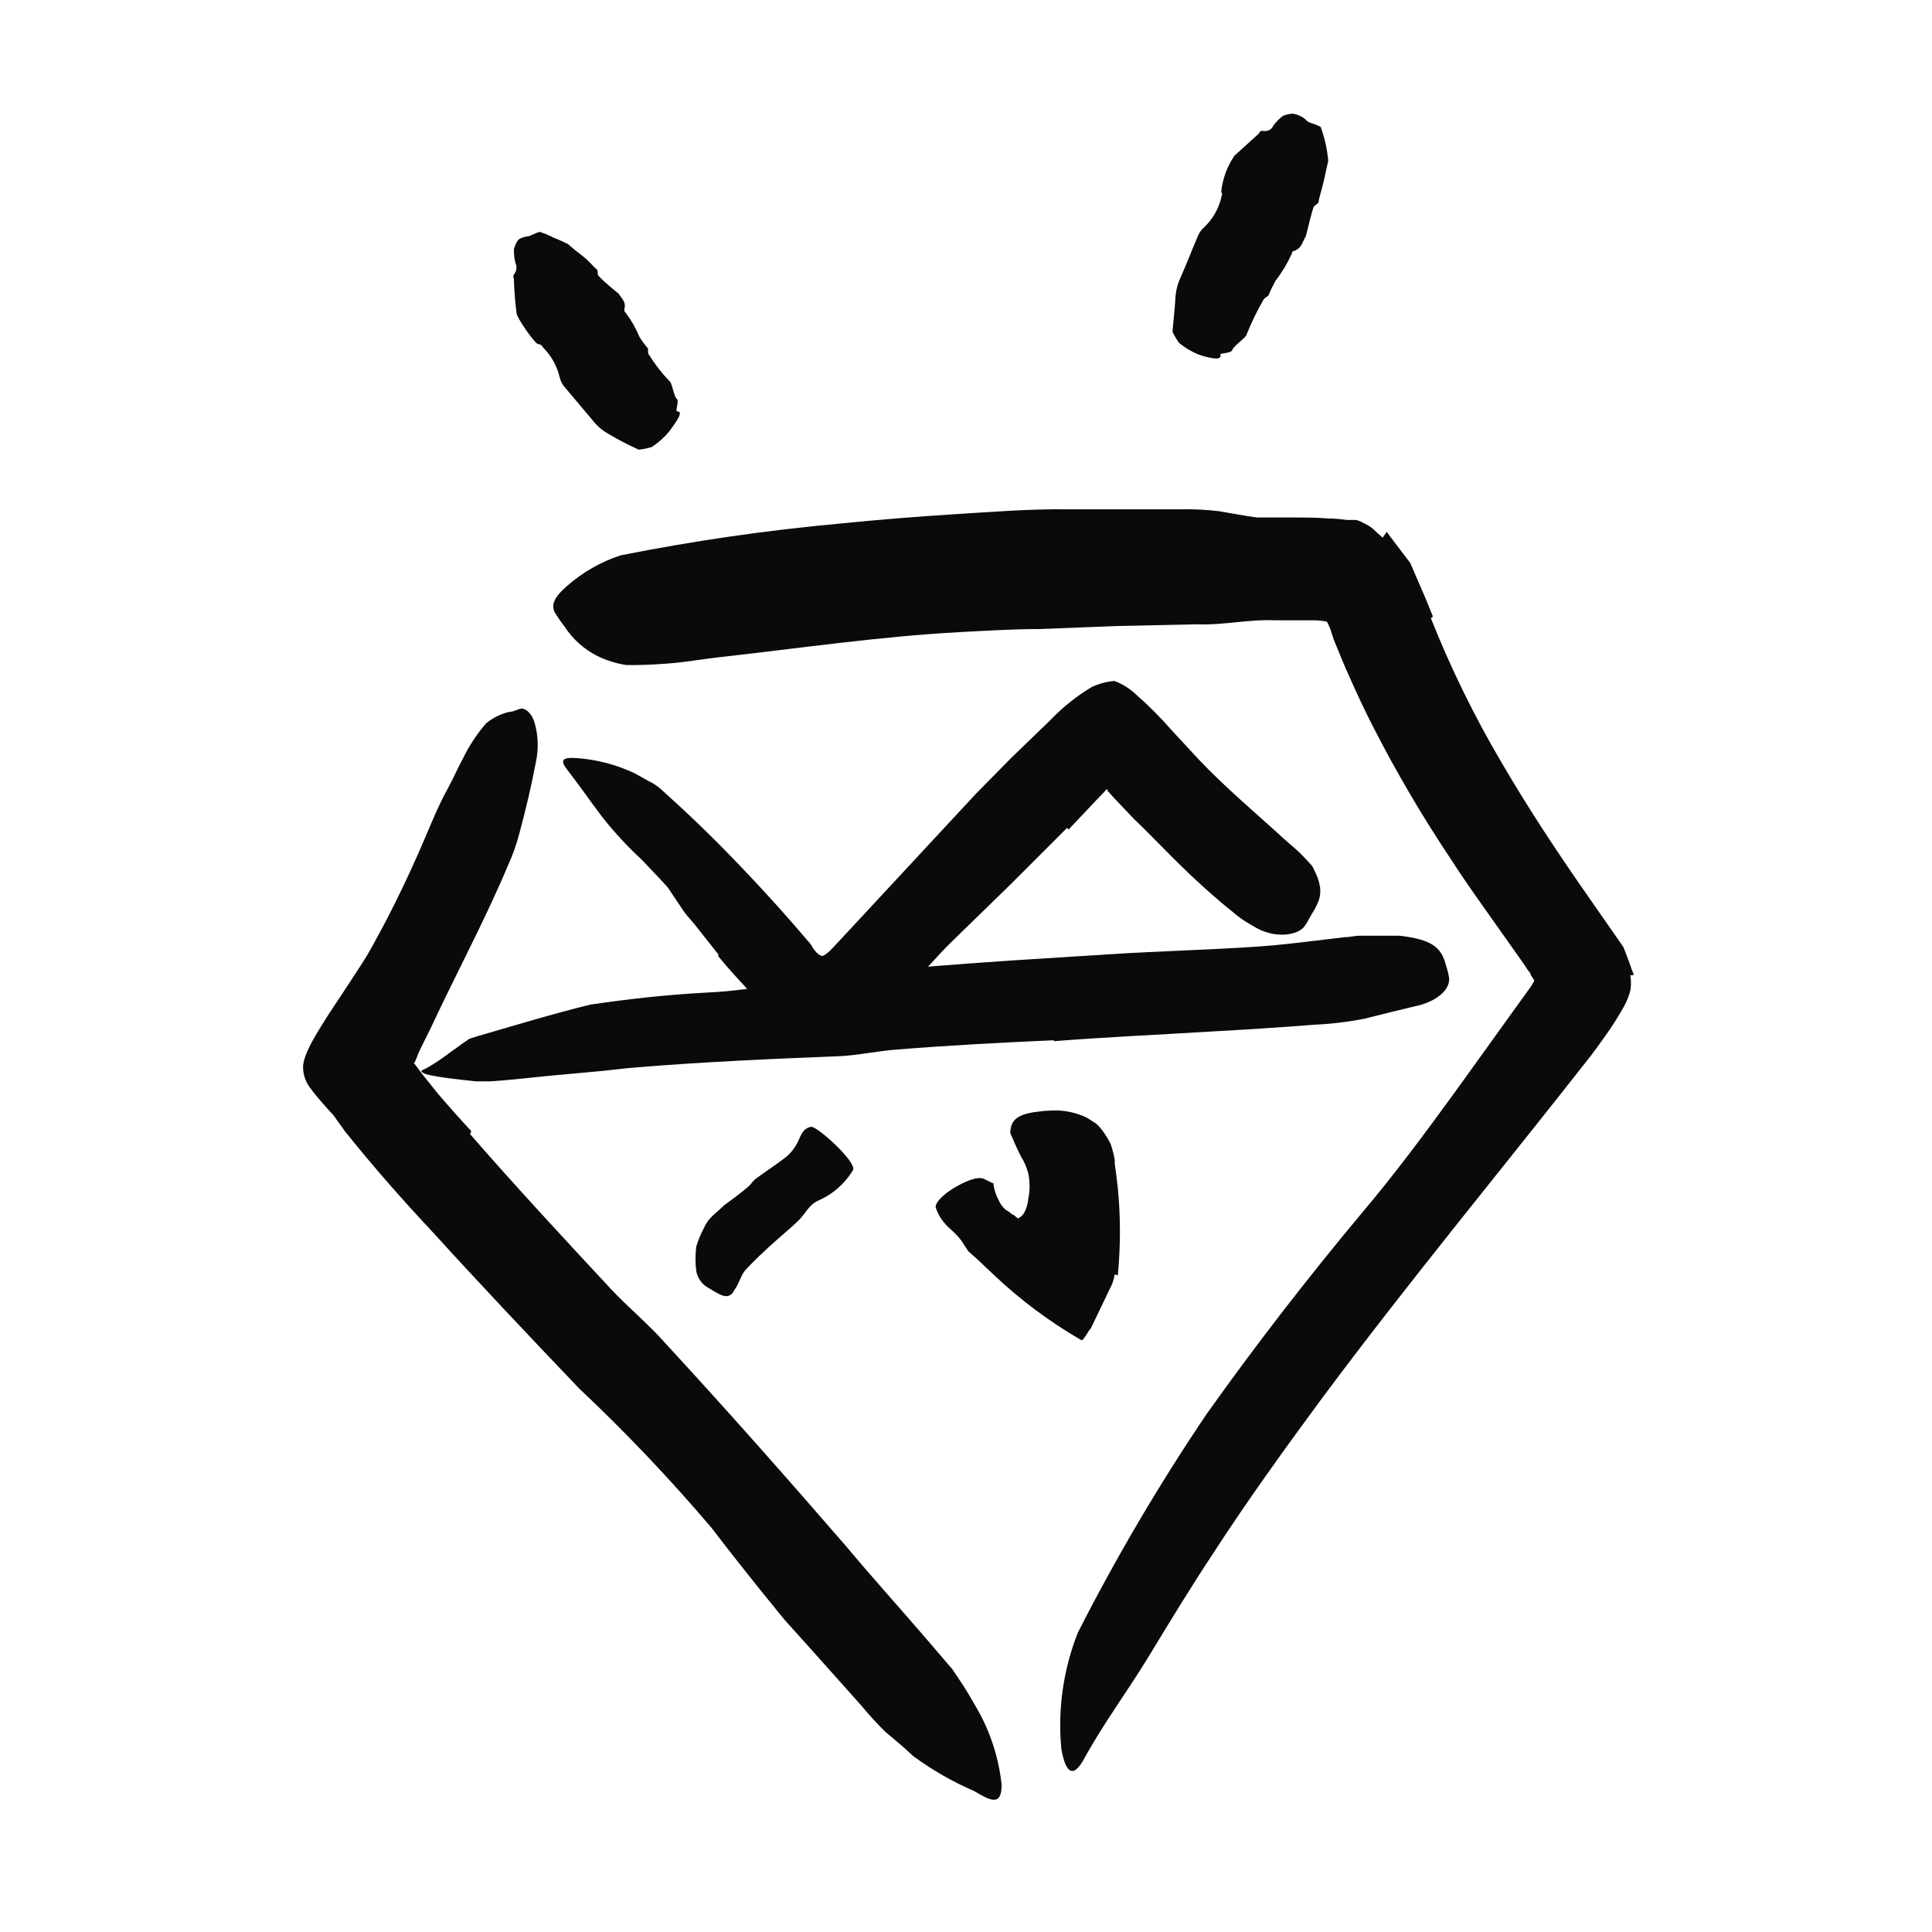 <svg xmlns="http://www.w3.org/2000/svg" viewBox="0 0 64 64" id="svg12246595340"><path d="M 13.724 37.528 C 14.979 38.783 16.234 40 17.489 41.23 C 17.947 41.675 18.436 42.09 18.894 42.541 C 20.5 44.141 22.101 45.748 23.638 47.417 L 25.721 49.606 C 26.651 50.521 27.426 51.581 28.017 52.744 C 28.18 53.139 28.017 53.133 27.704 52.926 C 27.223 52.618 26.77 52.269 26.348 51.884 C 26.129 51.658 25.884 51.439 25.658 51.219 L 25.3 50.899 L 24.949 50.598 L 23.581 49.224 C 22.672 48.308 21.737 47.398 20.846 46.432 C 19.785 45.277 18.537 44.21 17.369 43.106 L 13.53 39.429 C 12.745 38.664 11.967 37.905 11.202 37.101 C 11.057 36.951 10.907 36.8 10.769 36.637 C 10.631 36.474 10.624 36.48 10.555 36.392 C 10.486 36.305 10.411 36.229 10.317 36.091 C 10.124 35.867 10.025 35.577 10.041 35.282 C 10.064 35.137 10.107 34.995 10.166 34.861 C 10.223 34.723 10.298 34.579 10.342 34.498 C 10.769 33.732 11.252 33.067 11.697 32.37 C 12.4 31.304 13.04 30.225 13.68 29.158 C 13.824 28.919 13.944 28.681 14.101 28.455 C 14.295 28.154 14.516 27.871 14.759 27.608 C 14.91 27.482 15.088 27.393 15.28 27.351 C 15.354 27.325 15.429 27.304 15.506 27.288 C 15.613 27.288 15.669 27.382 15.675 27.614 C 15.679 27.932 15.615 28.246 15.487 28.537 C 14.615 30.72 13.072 32.584 11.961 34.592 C 11.867 34.774 11.766 34.956 11.685 35.125 L 11.628 35.25 C 11.628 35.288 11.628 35.25 11.628 35.25 L 11.628 35.25 L 11.754 35.407 L 11.955 35.639 C 12.507 36.267 13.14 36.894 13.762 37.522 Z" fill="rgb(10, 10, 10) "></path><path d="M 33.15 40.558 C 33.15 40.558 34.599 40.464 34.825 39.642 C 35.051 38.82 34.825 42.102 34.825 42.102 Z" fill="rgb(10, 10, 10) "></path><path d="M 35.277 33.757 L 31.45 33.933 L 30.063 34.033 L 27.603 34.165 C 26.781 34.165 25.959 34.221 25.137 34.272 C 24.41 34.322 23.682 34.385 22.966 34.447 L 20.187 34.692 C 19.898 34.692 19.936 34.692 20.187 34.654 C 20.438 34.617 20.871 34.498 21.398 34.41 C 23.28 34.09 25.162 33.782 27.045 33.575 L 30.533 33.205 L 34.38 32.872 L 36.745 32.697 C 37.944 32.603 39.142 32.527 40.328 32.402 C 41.25 32.314 42.141 32.151 43.051 32.025 C 43.252 32.025 43.446 31.963 43.678 31.944 C 44.425 31.869 44.67 31.944 44.858 32.201 C 44.904 32.259 44.944 32.322 44.977 32.389 C 45.071 32.609 44.783 32.816 44.237 32.935 C 42.569 33.269 40.879 33.478 39.18 33.563 L 35.277 33.776 Z" fill="rgb(10, 10, 10) "></path><path d="M 23.807 31.63 L 22.998 30.607 C 22.897 30.482 22.784 30.369 22.69 30.243 C 22.37 29.779 22.063 29.308 21.755 28.831 L 21.341 28.204 C 21.155 27.954 21.009 27.677 20.908 27.382 C 20.852 27.187 21.228 27.313 21.435 27.57 C 21.787 28.066 22.207 28.53 22.577 29.045 C 22.822 29.34 23.082 29.623 23.355 29.892 L 24.209 30.858 L 24.742 31.448 C 25.018 31.743 25.288 32.044 25.583 32.314 C 25.824 32.51 26.076 32.695 26.336 32.866 C 26.395 32.9 26.451 32.938 26.505 32.979 C 26.7 33.142 26.712 33.242 26.568 33.468 C 26.538 33.523 26.505 33.575 26.468 33.625 C 26.359 33.784 26.148 33.836 25.978 33.744 C 25.477 33.454 25.028 33.083 24.648 32.646 C 24.353 32.326 24.071 32.019 23.782 31.661 Z" fill="rgb(10, 10, 10) "></path><path d="M 15.569 37.566 C 17.081 39.304 18.65 40.992 20.218 42.68 C 20.802 43.307 21.473 43.853 22.025 44.48 C 24.064 46.689 26.06 48.948 28.043 51.238 C 28.902 52.267 29.812 53.271 30.69 54.294 L 31.544 55.291 C 31.795 55.662 32.039 56.019 32.259 56.421 C 32.764 57.243 33.079 58.166 33.181 59.125 C 33.181 59.884 32.761 59.615 32.259 59.326 C 31.551 59.02 30.88 58.634 30.258 58.178 C 29.969 57.908 29.661 57.644 29.341 57.381 C 29.049 57.095 28.773 56.793 28.513 56.477 L 26.832 54.595 L 25.985 53.654 L 25.175 52.656 C 24.636 51.985 24.102 51.307 23.575 50.617 C 22.198 48.995 20.732 47.451 19.183 45.993 C 17.564 44.298 15.945 42.586 14.352 40.835 C 13.36 39.775 12.388 38.677 11.434 37.484 L 11.17 37.12 C 11.064 36.97 10.957 36.788 10.85 36.618 C 10.657 36.287 10.531 35.92 10.48 35.539 C 10.515 35.146 10.604 34.76 10.744 34.391 C 10.919 34.002 11.026 33.764 11.164 33.506 C 11.685 32.49 12.237 31.543 12.745 30.582 C 13.141 29.829 13.498 29.077 13.837 28.317 C 14.176 27.558 14.464 26.78 14.86 26.071 C 15.036 25.751 15.161 25.444 15.337 25.124 C 15.54 24.705 15.797 24.314 16.102 23.963 C 16.327 23.775 16.594 23.644 16.88 23.58 C 17.012 23.58 17.15 23.492 17.263 23.473 C 17.376 23.455 17.589 23.586 17.696 23.9 C 17.83 24.335 17.849 24.798 17.752 25.243 C 17.602 26.04 17.414 26.83 17.206 27.602 C 17.107 27.986 16.972 28.36 16.805 28.719 C 16.654 29.083 16.491 29.441 16.328 29.798 C 15.669 31.229 14.935 32.628 14.301 33.989 L 13.944 34.711 C 13.886 34.825 13.836 34.942 13.793 35.063 L 13.737 35.2 L 13.737 35.2 C 13.727 35.195 13.715 35.195 13.705 35.2 C 13.643 35.125 13.862 35.414 13.994 35.59 L 14.496 36.217 C 14.854 36.637 15.23 37.058 15.613 37.472 Z" fill="rgb(10, 10, 10) "></path><path d="M 47.4 20.48 C 48.048 22.111 48.82 23.691 49.709 25.205 C 50.606 26.748 51.591 28.242 52.676 29.791 L 53.781 31.379 L 53.969 31.875 L 54.057 32.126 L 54.107 32.245 L 54.107 32.308 L 54.107 32.308 L 54.007 32.308 L 54.007 32.308 C 54.035 32.476 54.035 32.648 54.007 32.816 C 53.959 32.992 53.892 33.163 53.806 33.324 C 53.615 33.666 53.406 33.997 53.178 34.315 L 52.89 34.717 L 52.683 34.993 C 49.702 38.795 46.672 42.453 43.817 46.287 C 42.562 47.988 41.307 49.726 40.184 51.464 C 39.443 52.581 38.747 53.729 38.057 54.865 C 37.367 56 36.563 57.079 35.936 58.221 C 35.559 58.924 35.309 58.767 35.158 57.939 C 35.034 56.63 35.221 55.31 35.704 54.086 C 36.977 51.583 38.404 49.16 39.977 46.833 C 41.596 44.555 43.302 42.353 45.097 40.201 C 46.163 38.946 47.192 37.559 48.196 36.179 L 50.75 32.628 C 50.75 32.577 50.85 32.515 50.813 32.458 L 50.712 32.301 C 50.712 32.239 50.637 32.176 50.593 32.107 L 50.468 31.919 L 50.286 31.661 L 49.558 30.632 C 49.081 29.955 48.579 29.265 48.108 28.53 C 47.142 27.091 46.262 25.595 45.473 24.05 C 45.191 23.498 44.927 22.933 44.676 22.363 C 44.545 22.08 44.432 21.791 44.312 21.503 L 44.181 21.183 L 44.112 20.97 C 44.074 20.839 44.021 20.712 43.955 20.593 C 43.823 20.566 43.688 20.551 43.553 20.549 L 43.346 20.549 L 42.248 20.549 C 41.382 20.505 40.516 20.719 39.644 20.681 L 37.034 20.737 L 34.424 20.838 C 33.558 20.838 32.692 20.894 31.826 20.938 C 29.141 21.082 26.518 21.471 23.87 21.766 C 23.287 21.829 22.722 21.936 22.132 21.98 C 21.542 22.024 21.134 22.036 20.752 22.03 C 20.421 21.981 20.099 21.882 19.798 21.735 C 19.354 21.514 18.977 21.178 18.706 20.762 C 18.583 20.604 18.47 20.439 18.367 20.267 C 18.248 19.997 18.405 19.74 18.781 19.413 C 19.298 18.958 19.902 18.612 20.557 18.397 C 22.963 17.918 25.392 17.566 27.836 17.343 C 29.09 17.217 30.345 17.115 31.6 17.035 C 32.855 16.96 34.11 16.854 35.365 16.872 L 37.875 16.872 L 39.13 16.872 C 39.549 16.863 39.968 16.884 40.385 16.935 C 40.811 17.004 41.238 17.092 41.639 17.142 L 42.932 17.142 C 43.064 17.142 43.61 17.142 43.986 17.174 C 44.196 17.176 44.406 17.193 44.614 17.224 L 44.915 17.224 C 45.006 17.243 45.093 17.279 45.172 17.33 C 45.338 17.399 45.486 17.504 45.605 17.638 L 45.8 17.807 L 45.8 17.807 C 45.862 17.719 45.674 17.995 45.938 17.619 L 45.938 17.619 L 45.938 17.619 L 45.975 17.669 L 46.057 17.782 L 46.716 18.648 L 47.236 19.853 L 47.468 20.424 Z" fill="rgb(10, 10, 10) "></path><path d="M 34.913 34.46 C 33.181 34.535 31.443 34.629 29.712 34.767 C 29.084 34.811 28.457 34.955 27.829 34.987 C 25.583 35.075 23.337 35.175 21.097 35.357 C 20.595 35.395 20.105 35.47 19.603 35.508 L 18.116 35.645 C 17.489 35.708 16.861 35.783 16.234 35.821 L 15.751 35.821 L 15.261 35.765 C 14.929 35.727 14.602 35.689 14.264 35.62 C 14.05 35.583 13.931 35.501 13.963 35.47 C 13.994 35.438 14.094 35.413 14.251 35.313 C 14.468 35.182 14.677 35.04 14.879 34.886 L 15.299 34.585 C 15.374 34.522 15.456 34.485 15.537 34.416 L 15.788 34.334 C 17.043 33.97 18.298 33.587 19.553 33.28 C 20.808 33.092 22.132 32.947 23.45 32.878 C 25.018 32.809 26.587 32.414 28.212 32.251 C 29.969 32.075 31.732 31.937 33.495 31.818 L 36.764 31.611 C 38.408 31.504 40.071 31.467 41.708 31.354 C 42.336 31.31 42.963 31.235 43.591 31.159 L 44.544 31.046 C 44.701 31.046 44.864 31.002 45.021 30.996 L 45.504 30.996 C 45.793 30.996 46.069 30.996 46.358 30.996 C 47.418 31.122 47.751 31.366 47.901 31.988 C 47.945 32.116 47.979 32.249 48.002 32.383 C 48.052 32.778 47.588 33.192 46.86 33.337 C 46.314 33.468 45.768 33.6 45.209 33.744 C 44.659 33.852 44.101 33.919 43.541 33.945 C 42.417 34.033 41.263 34.108 40.108 34.171 C 38.389 34.278 36.645 34.353 34.907 34.491 Z" fill="rgb(10, 10, 10) "></path><path d="M 35.346 27.426 C 34.718 28.053 34.091 28.681 33.464 29.308 L 31.512 31.209 C 31.035 31.674 30.621 32.194 30.119 32.652 L 29.423 33.28 C 29.07 33.603 28.69 33.894 28.287 34.152 C 28.084 34.246 27.874 34.325 27.66 34.39 C 27.45 34.411 27.238 34.398 27.032 34.353 C 26.591 34.221 26.19 33.982 25.865 33.656 C 25.683 33.506 25.514 33.343 25.344 33.179 L 24.999 32.803 C 24.792 32.583 24.598 32.351 24.409 32.125 L 23.299 30.764 C 22.671 29.967 21.956 29.208 21.26 28.48 C 20.784 28.04 20.343 27.564 19.942 27.055 C 19.553 26.541 19.183 26.001 18.781 25.487 C 18.537 25.167 18.649 25.085 19.076 25.11 C 19.748 25.155 20.406 25.326 21.015 25.612 L 21.479 25.87 C 21.637 25.944 21.783 26.041 21.912 26.158 L 22.665 26.848 C 23.161 27.313 23.644 27.783 24.108 28.26 C 25.037 29.214 25.94 30.199 26.756 31.165 C 26.829 31.235 26.889 31.318 26.932 31.41 C 26.97 31.463 27.012 31.514 27.057 31.561 C 27.103 31.611 27.162 31.648 27.227 31.667 C 27.289 31.667 27.34 31.617 27.396 31.579 C 27.447 31.539 27.495 31.495 27.54 31.448 L 27.823 31.146 L 28.639 30.268 L 32.315 26.309 L 33.495 25.11 L 34.794 23.855 C 35.2 23.429 35.662 23.059 36.168 22.757 C 36.403 22.648 36.656 22.58 36.914 22.557 C 37.159 22.648 37.385 22.785 37.58 22.958 C 38.026 23.348 38.445 23.767 38.834 24.213 L 39.7 25.148 C 40.598 26.096 41.583 26.917 42.549 27.802 C 42.762 27.997 42.988 28.166 43.176 28.373 C 43.271 28.467 43.352 28.561 43.428 28.643 C 43.503 28.724 43.534 28.831 43.578 28.913 C 43.652 29.063 43.703 29.224 43.729 29.39 C 43.747 29.533 43.734 29.678 43.691 29.816 C 43.628 29.979 43.548 30.134 43.453 30.281 C 43.365 30.425 43.302 30.569 43.22 30.676 C 43.001 30.996 42.191 31.115 41.514 30.676 C 41.252 30.536 41.008 30.365 40.786 30.168 C 40.554 29.986 40.328 29.791 40.108 29.597 C 39.663 29.208 39.236 28.8 38.816 28.379 C 38.395 27.959 37.981 27.526 37.561 27.125 L 36.933 26.466 L 36.689 26.196 L 36.689 26.196 C 36.689 26.196 36.689 26.196 36.689 26.158 C 36.689 26.121 36.689 26.158 36.645 26.158 L 36.645 26.158 L 36.538 26.277 L 36.312 26.51 L 35.402 27.476 Z" fill="rgb(10, 10, 10) "></path><path d="M 23.983 39.931 C 24.259 39.724 24.535 39.53 24.792 39.304 C 24.887 39.228 24.937 39.116 25.037 39.047 C 25.382 38.789 25.752 38.557 26.079 38.294 C 26.215 38.171 26.328 38.024 26.411 37.861 C 26.524 37.654 26.562 37.39 26.863 37.327 C 27.051 37.283 28.4 38.507 28.256 38.764 C 27.988 39.209 27.589 39.56 27.114 39.768 C 26.806 39.9 26.681 40.195 26.486 40.396 C 26.292 40.596 25.991 40.841 25.746 41.061 C 25.501 41.28 25.439 41.331 25.294 41.475 C 25.075 41.673 24.866 41.883 24.667 42.102 C 24.529 42.284 24.479 42.535 24.328 42.73 C 24.308 42.776 24.281 42.818 24.247 42.855 C 24.102 42.987 23.97 42.962 23.663 42.78 L 23.45 42.654 C 23.249 42.539 23.11 42.342 23.067 42.115 C 23.029 41.84 23.029 41.561 23.067 41.286 C 23.133 41.069 23.221 40.859 23.33 40.659 C 23.462 40.333 23.77 40.151 24.002 39.912 Z" fill="rgb(10, 10, 10) "></path><path d="M 36.927 42.215 C 36.9 42.392 36.841 42.562 36.752 42.717 L 36.551 43.138 L 36.136 44.003 C 36.03 44.11 35.967 44.292 35.842 44.399 C 35.818 44.391 35.794 44.38 35.773 44.367 C 34.75 43.77 33.798 43.059 32.937 42.246 L 32.366 41.707 L 32.077 41.45 L 31.851 41.105 C 31.657 40.835 31.393 40.659 31.299 40.527 C 31.162 40.375 31.06 40.195 30.998 40 C 30.96 39.862 31.224 39.586 31.569 39.373 C 31.914 39.16 32.378 38.946 32.598 39.053 L 32.874 39.191 L 32.911 39.191 C 32.911 39.191 32.911 39.191 32.911 39.247 C 32.938 39.425 32.996 39.597 33.081 39.756 C 33.131 39.873 33.206 39.977 33.3 40.063 C 33.37 40.126 33.407 40.113 33.495 40.201 C 33.515 40.211 33.534 40.224 33.551 40.239 C 33.602 40.239 33.677 40.352 33.727 40.358 C 33.762 40.345 33.794 40.326 33.821 40.301 C 33.88 40.249 33.927 40.185 33.959 40.113 C 34.014 39.992 34.048 39.863 34.06 39.73 C 34.121 39.443 34.121 39.146 34.06 38.858 C 34.006 38.661 33.924 38.473 33.815 38.3 C 33.727 38.112 33.627 37.923 33.551 37.723 C 33.514 37.635 33.451 37.547 33.47 37.453 C 33.508 37.083 33.733 36.901 34.386 36.825 C 34.531 36.803 34.678 36.791 34.825 36.788 C 35.232 36.766 35.638 36.848 36.005 37.026 L 36.3 37.214 C 36.375 37.277 36.442 37.349 36.501 37.428 C 36.615 37.576 36.714 37.736 36.795 37.905 C 36.852 38.075 36.897 38.249 36.927 38.425 L 36.927 38.557 L 36.965 38.821 L 37.028 39.341 C 37.123 40.31 37.123 41.285 37.028 42.253 Z" fill="rgb(10, 10, 10) "></path><path d="M 22.433 13.628 C 22.628 13.628 22.483 13.873 22.157 14.306 C 21.994 14.499 21.804 14.668 21.592 14.807 C 21.451 14.852 21.306 14.881 21.159 14.895 C 20.819 14.743 20.488 14.571 20.168 14.381 C 19.953 14.262 19.765 14.1 19.616 13.904 C 19.302 13.527 18.988 13.164 18.675 12.787 C 18.609 12.697 18.562 12.595 18.537 12.486 C 18.448 12.118 18.259 11.781 17.991 11.513 C 17.953 11.463 17.928 11.4 17.828 11.4 C 17.727 11.4 17.119 10.528 17.112 10.378 C 17.064 10.007 17.034 9.634 17.024 9.261 C 17.024 9.211 16.98 9.173 17.024 9.091 C 17.115 8.987 17.135 8.839 17.075 8.715 C 17.038 8.565 17.021 8.411 17.024 8.257 C 17.05 8.154 17.092 8.057 17.15 7.968 C 17.194 7.887 17.445 7.824 17.476 7.83 C 17.508 7.837 17.671 7.761 17.771 7.717 L 17.872 7.68 C 18.03 7.728 18.183 7.791 18.329 7.868 C 18.496 7.933 18.66 8.006 18.819 8.088 C 18.819 8.088 19.026 8.276 19.271 8.458 C 19.515 8.64 19.691 8.872 19.747 8.903 C 19.804 8.935 19.798 9.029 19.804 9.098 C 19.81 9.167 20.475 9.725 20.494 9.725 C 20.576 9.882 20.752 9.982 20.682 10.246 C 20.682 10.302 20.682 10.321 20.72 10.353 C 20.909 10.602 21.065 10.874 21.184 11.162 C 21.268 11.297 21.362 11.425 21.467 11.545 C 21.467 11.545 21.467 11.607 21.467 11.639 C 21.467 11.67 21.467 11.727 21.498 11.752 C 21.696 12.07 21.928 12.367 22.188 12.637 C 22.264 12.687 22.333 13.164 22.421 13.214 C 22.508 13.264 22.358 13.628 22.433 13.628 Z" fill="rgb(10, 10, 10) "></path><path d="M 40.428 11.739 C 40.485 11.934 40.19 11.909 39.688 11.739 C 39.462 11.644 39.251 11.517 39.061 11.363 C 38.978 11.246 38.904 11.122 38.841 10.993 C 38.841 10.93 38.923 10.171 38.935 9.901 C 38.946 9.653 39.006 9.41 39.111 9.186 C 39.312 8.734 39.487 8.27 39.682 7.818 C 39.725 7.713 39.792 7.618 39.876 7.542 C 40.16 7.276 40.361 6.934 40.454 6.557 C 40.454 6.494 40.516 6.444 40.454 6.35 C 40.5 5.922 40.651 5.513 40.893 5.158 L 41.702 4.423 C 41.74 4.392 41.702 4.329 41.847 4.336 C 41.984 4.365 42.123 4.295 42.179 4.166 C 42.268 4.041 42.376 3.931 42.499 3.84 C 42.606 3.794 42.721 3.768 42.838 3.765 C 42.99 3.793 43.133 3.86 43.252 3.959 C 43.321 4.066 43.484 4.085 43.616 4.141 L 43.748 4.204 C 43.881 4.565 43.966 4.943 43.999 5.327 C 43.999 5.327 43.93 5.634 43.861 5.954 C 43.792 6.274 43.685 6.582 43.685 6.663 C 43.685 6.745 43.591 6.776 43.534 6.827 C 43.478 6.877 43.271 7.805 43.252 7.837 C 43.139 8.006 43.133 8.22 42.863 8.314 C 42.807 8.314 42.8 8.376 42.788 8.414 C 42.645 8.729 42.466 9.026 42.254 9.299 C 42.168 9.453 42.091 9.612 42.022 9.776 C 42.022 9.807 41.966 9.82 41.941 9.845 C 41.916 9.87 41.865 9.895 41.853 9.932 C 41.641 10.297 41.457 10.677 41.301 11.068 C 41.301 11.169 40.849 11.47 40.824 11.589 C 40.799 11.708 40.403 11.696 40.428 11.739 Z" fill="rgb(10, 10, 10) "></path><path d="M 34.022 28.122 L 32.667 29.477 C 32.504 29.647 32.366 29.841 32.203 30.004 C 31.619 30.594 31.023 31.178 30.458 31.78 C 30.207 32.05 29.975 32.338 29.749 32.627 C 29.479 33.046 29.116 33.398 28.689 33.656 C 28.519 33.744 28.463 33.549 28.419 33.311 C 28.329 33.066 28.329 32.797 28.419 32.552 C 28.65 32.144 28.925 31.763 29.241 31.416 C 29.561 31.045 29.9 30.691 30.258 30.356 C 30.656 29.924 31.029 29.47 31.374 28.994 C 31.788 28.492 32.215 28.003 32.629 27.52 L 33.451 26.641 C 33.865 26.196 34.298 25.763 34.706 25.305 C 35.014 24.947 35.264 24.545 35.591 24.163 C 35.666 24.081 35.729 23.987 35.804 23.912 C 35.918 23.805 36.07 23.749 36.226 23.759 C 36.382 23.768 36.526 23.842 36.626 23.962 L 36.777 24.113 C 36.843 24.206 36.878 24.318 36.877 24.433 C 36.887 24.569 36.868 24.706 36.821 24.834 C 36.756 25.021 36.658 25.196 36.532 25.349 C 36.413 25.493 36.294 25.669 36.162 25.819 C 35.904 26.12 35.622 26.447 35.334 26.748 L 34.035 28.147 Z" fill="rgb(10, 10, 10) "></path></svg>